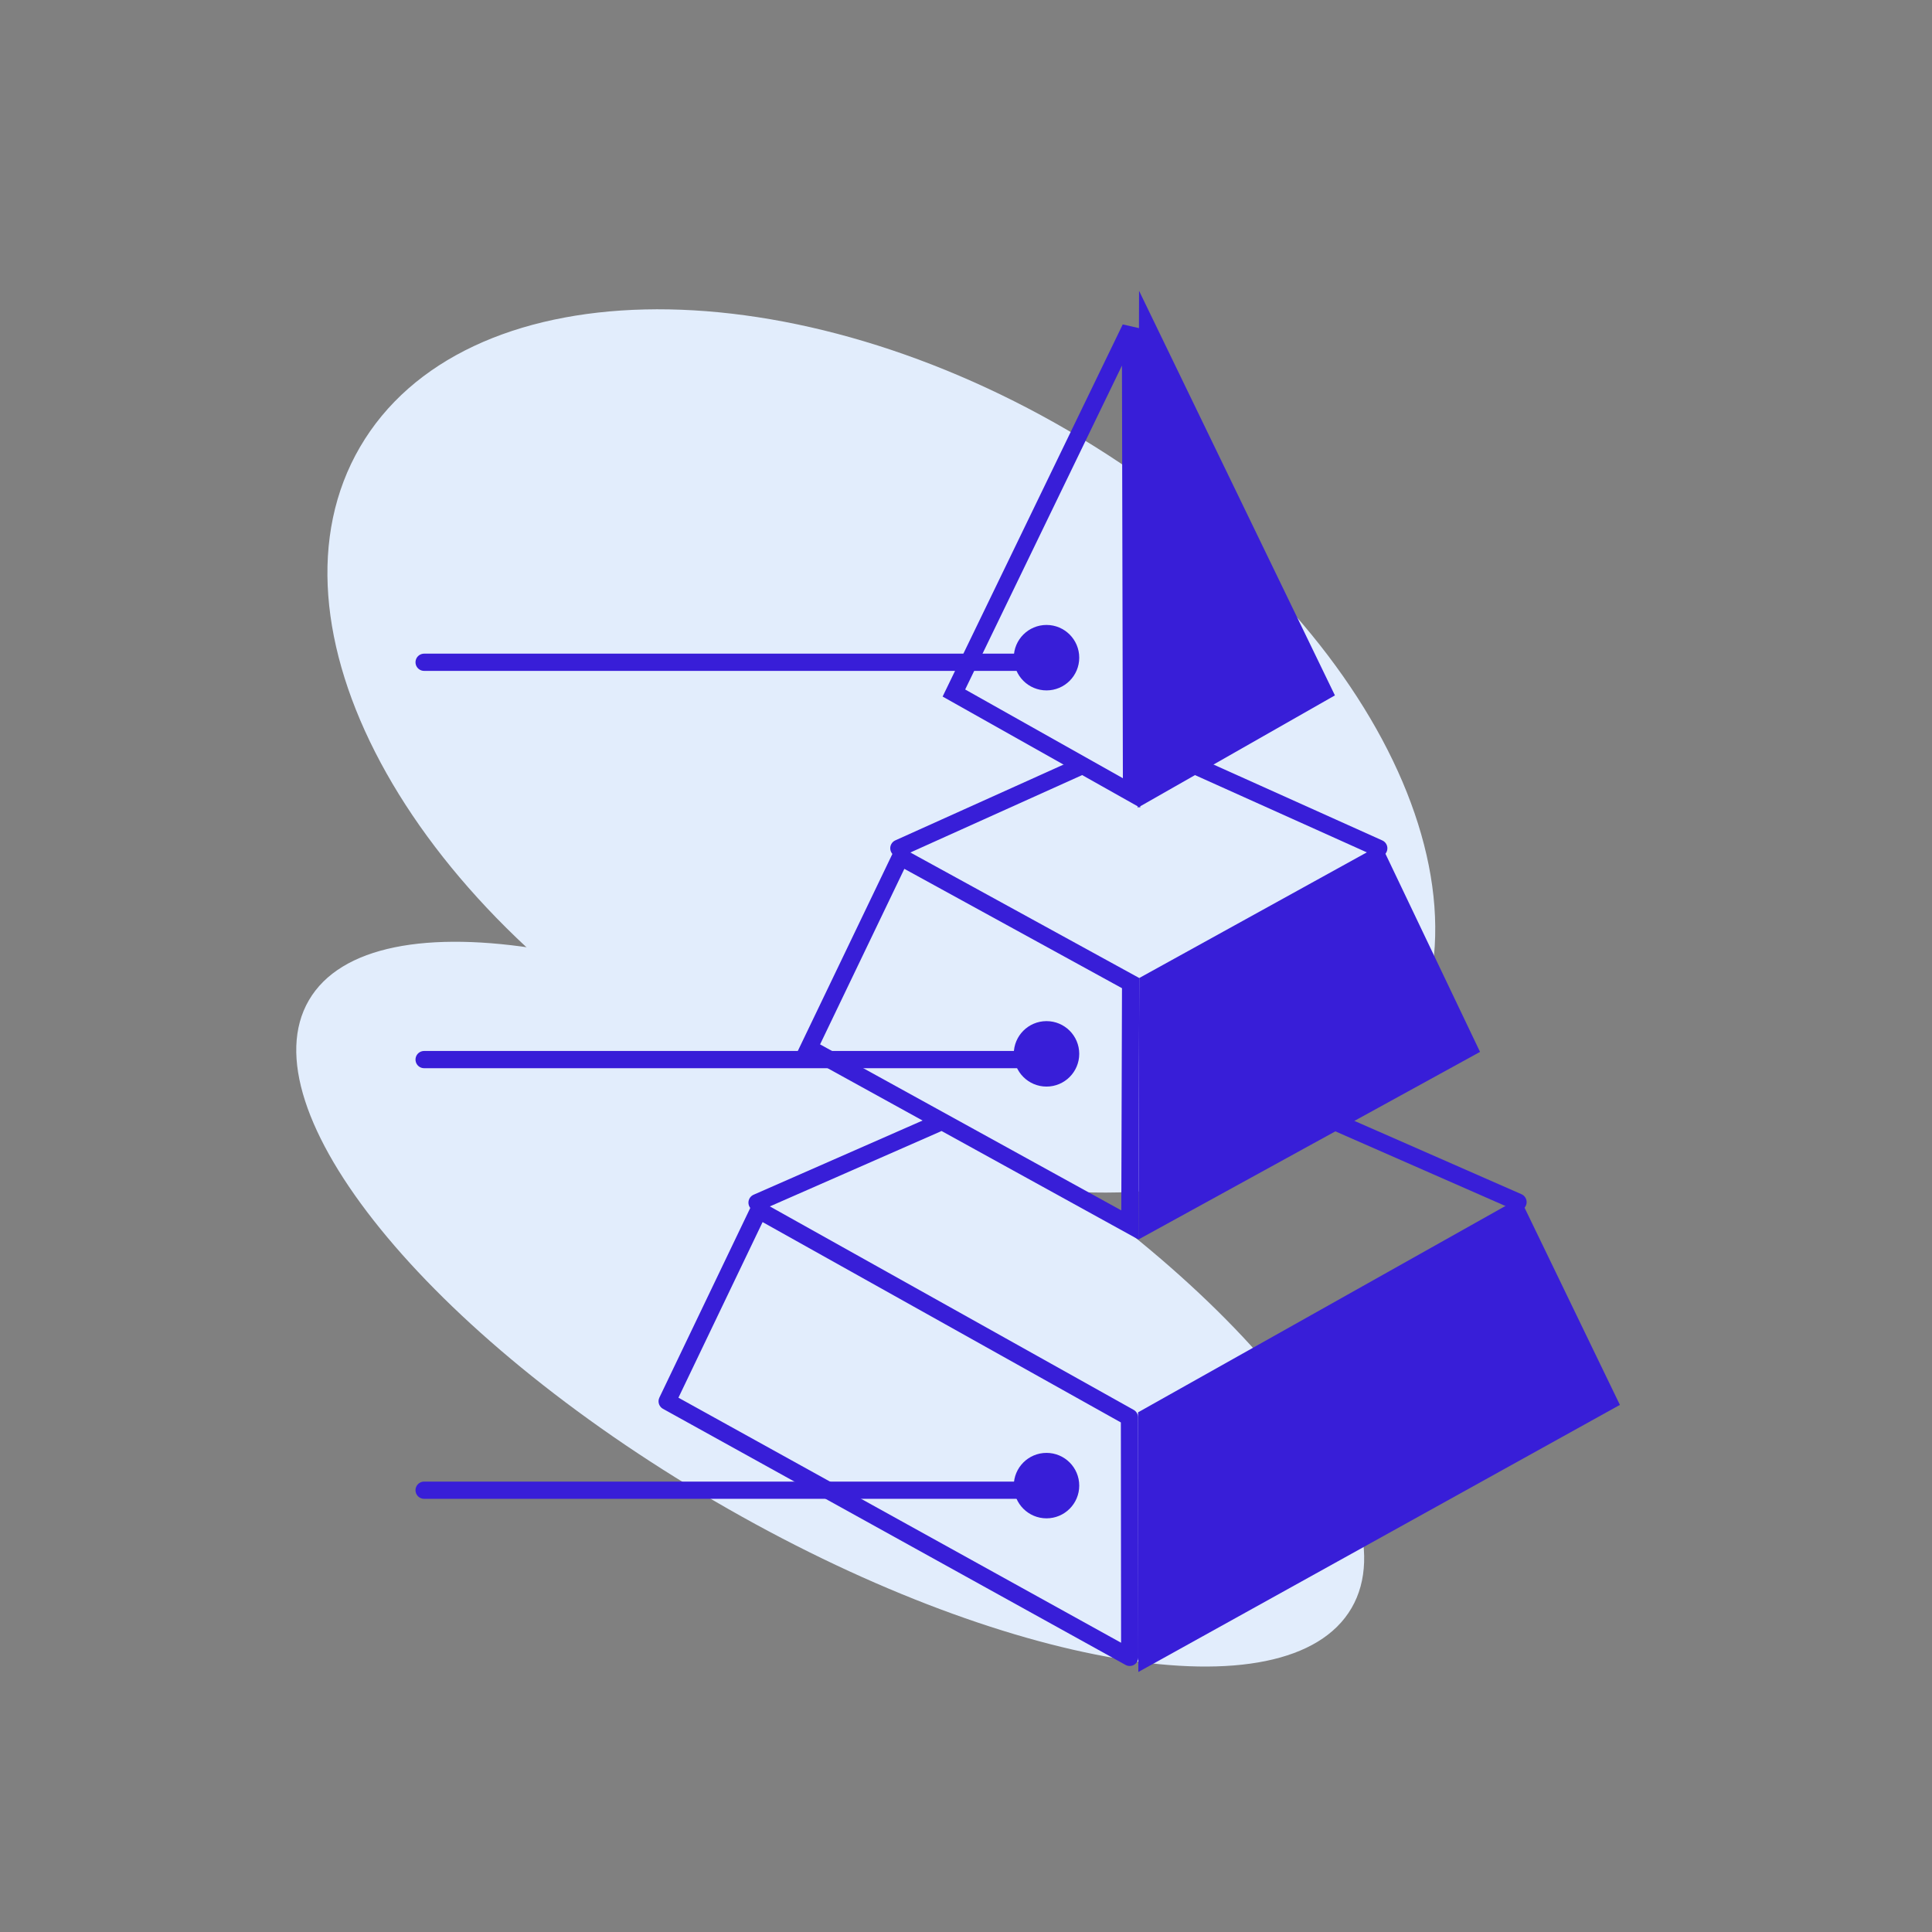 <?xml version="1.0" encoding="UTF-8"?> <svg xmlns="http://www.w3.org/2000/svg" width="290" height="290" viewBox="0 0 290 290" fill="none"><rect x="0" y="0" width="290" height="290" fill="#808080" stroke="none"/> <g clip-path="url(#clip0_146_485)"> <path d="M104.25 160.816C147.467 186.012 195.055 184.904 210.542 158.341C226.029 131.778 203.55 89.818 160.334 64.622C117.117 39.426 69.529 40.534 54.042 67.097C38.555 93.66 61.034 135.619 104.25 160.816Z" fill="#E2EDFC"></path> <path d="M107.353 225.371C150.569 250.567 193.333 257.735 202.868 241.381C212.403 225.026 185.099 191.343 141.882 166.146C98.666 140.95 55.902 133.782 46.367 150.137C36.832 166.491 64.136 200.174 107.353 225.371Z" fill="#E2EDFC"></path> <path d="M200.859 168.588L227.859 180.44" stroke="#381ED8" stroke-width="2.586" stroke-linecap="round" stroke-linejoin="round"></path> <path d="M140.61 168.676L113.636 180.518" stroke="#381ED8" stroke-width="2.586" stroke-linecap="round" stroke-linejoin="round"></path> <path d="M170.869 250.971L170.829 211.995L228.129 179.809L243.151 210.88L170.869 250.971Z" fill="#381ED8"></path> <path d="M113.897 181.639L169.537 212.754L169.574 248.777L100.143 210.339C104.728 200.767 109.312 191.202 113.897 181.639Z" stroke="#381ED8" stroke-width="2.586" stroke-linejoin="round"></path> <path d="M179.896 115.162L206.957 127.331" stroke="#381ED8" stroke-width="2.586" stroke-linecap="round" stroke-linejoin="round"></path> <path d="M161.911 115.162L134.922 127.322" stroke="#381ED8" stroke-width="2.586" stroke-linecap="round" stroke-linejoin="round"></path> <path d="M170.883 186.053C170.924 172.97 170.965 159.887 171.005 146.803L207.299 126.765C212.252 137.142 217.206 147.518 222.158 157.893L170.883 186.053Z" fill="#381ED8"></path> <path d="M135.171 128.627L169.71 147.567C169.673 159.668 169.635 171.768 169.597 183.868L121.402 157.308C125.993 147.752 130.583 138.192 135.171 128.627Z" stroke="#381ED8" stroke-width="2.586"></path> <path d="M170.777 121.241C170.843 95.377 170.909 69.513 170.976 43.648C180.776 63.891 190.576 84.135 200.375 104.38L170.777 121.241Z" fill="#381ED8"></path> <path d="M143.184 104.025L169.691 49.26C169.744 72.516 169.796 95.772 169.846 119.028L143.184 104.025Z" stroke="#381ED8" stroke-width="2.586"></path> <path d="M157.085 103.632C159.798 103.632 161.997 101.433 161.997 98.72C161.997 96.007 159.798 93.807 157.085 93.807C154.372 93.807 152.172 96.007 152.172 98.72C152.172 101.433 154.372 103.632 157.085 103.632Z" fill="#381ED8"></path> <path d="M157.085 163.099C159.798 163.099 161.997 160.899 161.997 158.186C161.997 155.473 159.798 153.274 157.085 153.274C154.372 153.274 152.172 155.473 152.172 158.186C152.172 160.899 154.372 163.099 157.085 163.099Z" fill="#381ED8"></path> <path d="M157.085 227.908C159.798 227.908 161.997 225.709 161.997 222.996C161.997 220.283 159.798 218.083 157.085 218.083C154.372 218.083 152.172 220.283 152.172 222.996C152.172 225.709 154.372 227.908 157.085 227.908Z" fill="#381ED8"></path> <path d="M155.016 99.409H63.662" stroke="#381ED8" stroke-width="2.586" stroke-linecap="round"></path> <path d="M155.016 159.048H63.662" stroke="#381ED8" stroke-width="2.586" stroke-linecap="round"></path> <path d="M155.016 223.685H63.662" stroke="#381ED8" stroke-width="2.586" stroke-linecap="round"></path> </g> <defs> <clipPath id="clip0_146_485"> <rect width="217.182" height="252" fill="white" transform="translate(26 19)"></rect> </clipPath> </defs> </svg> 